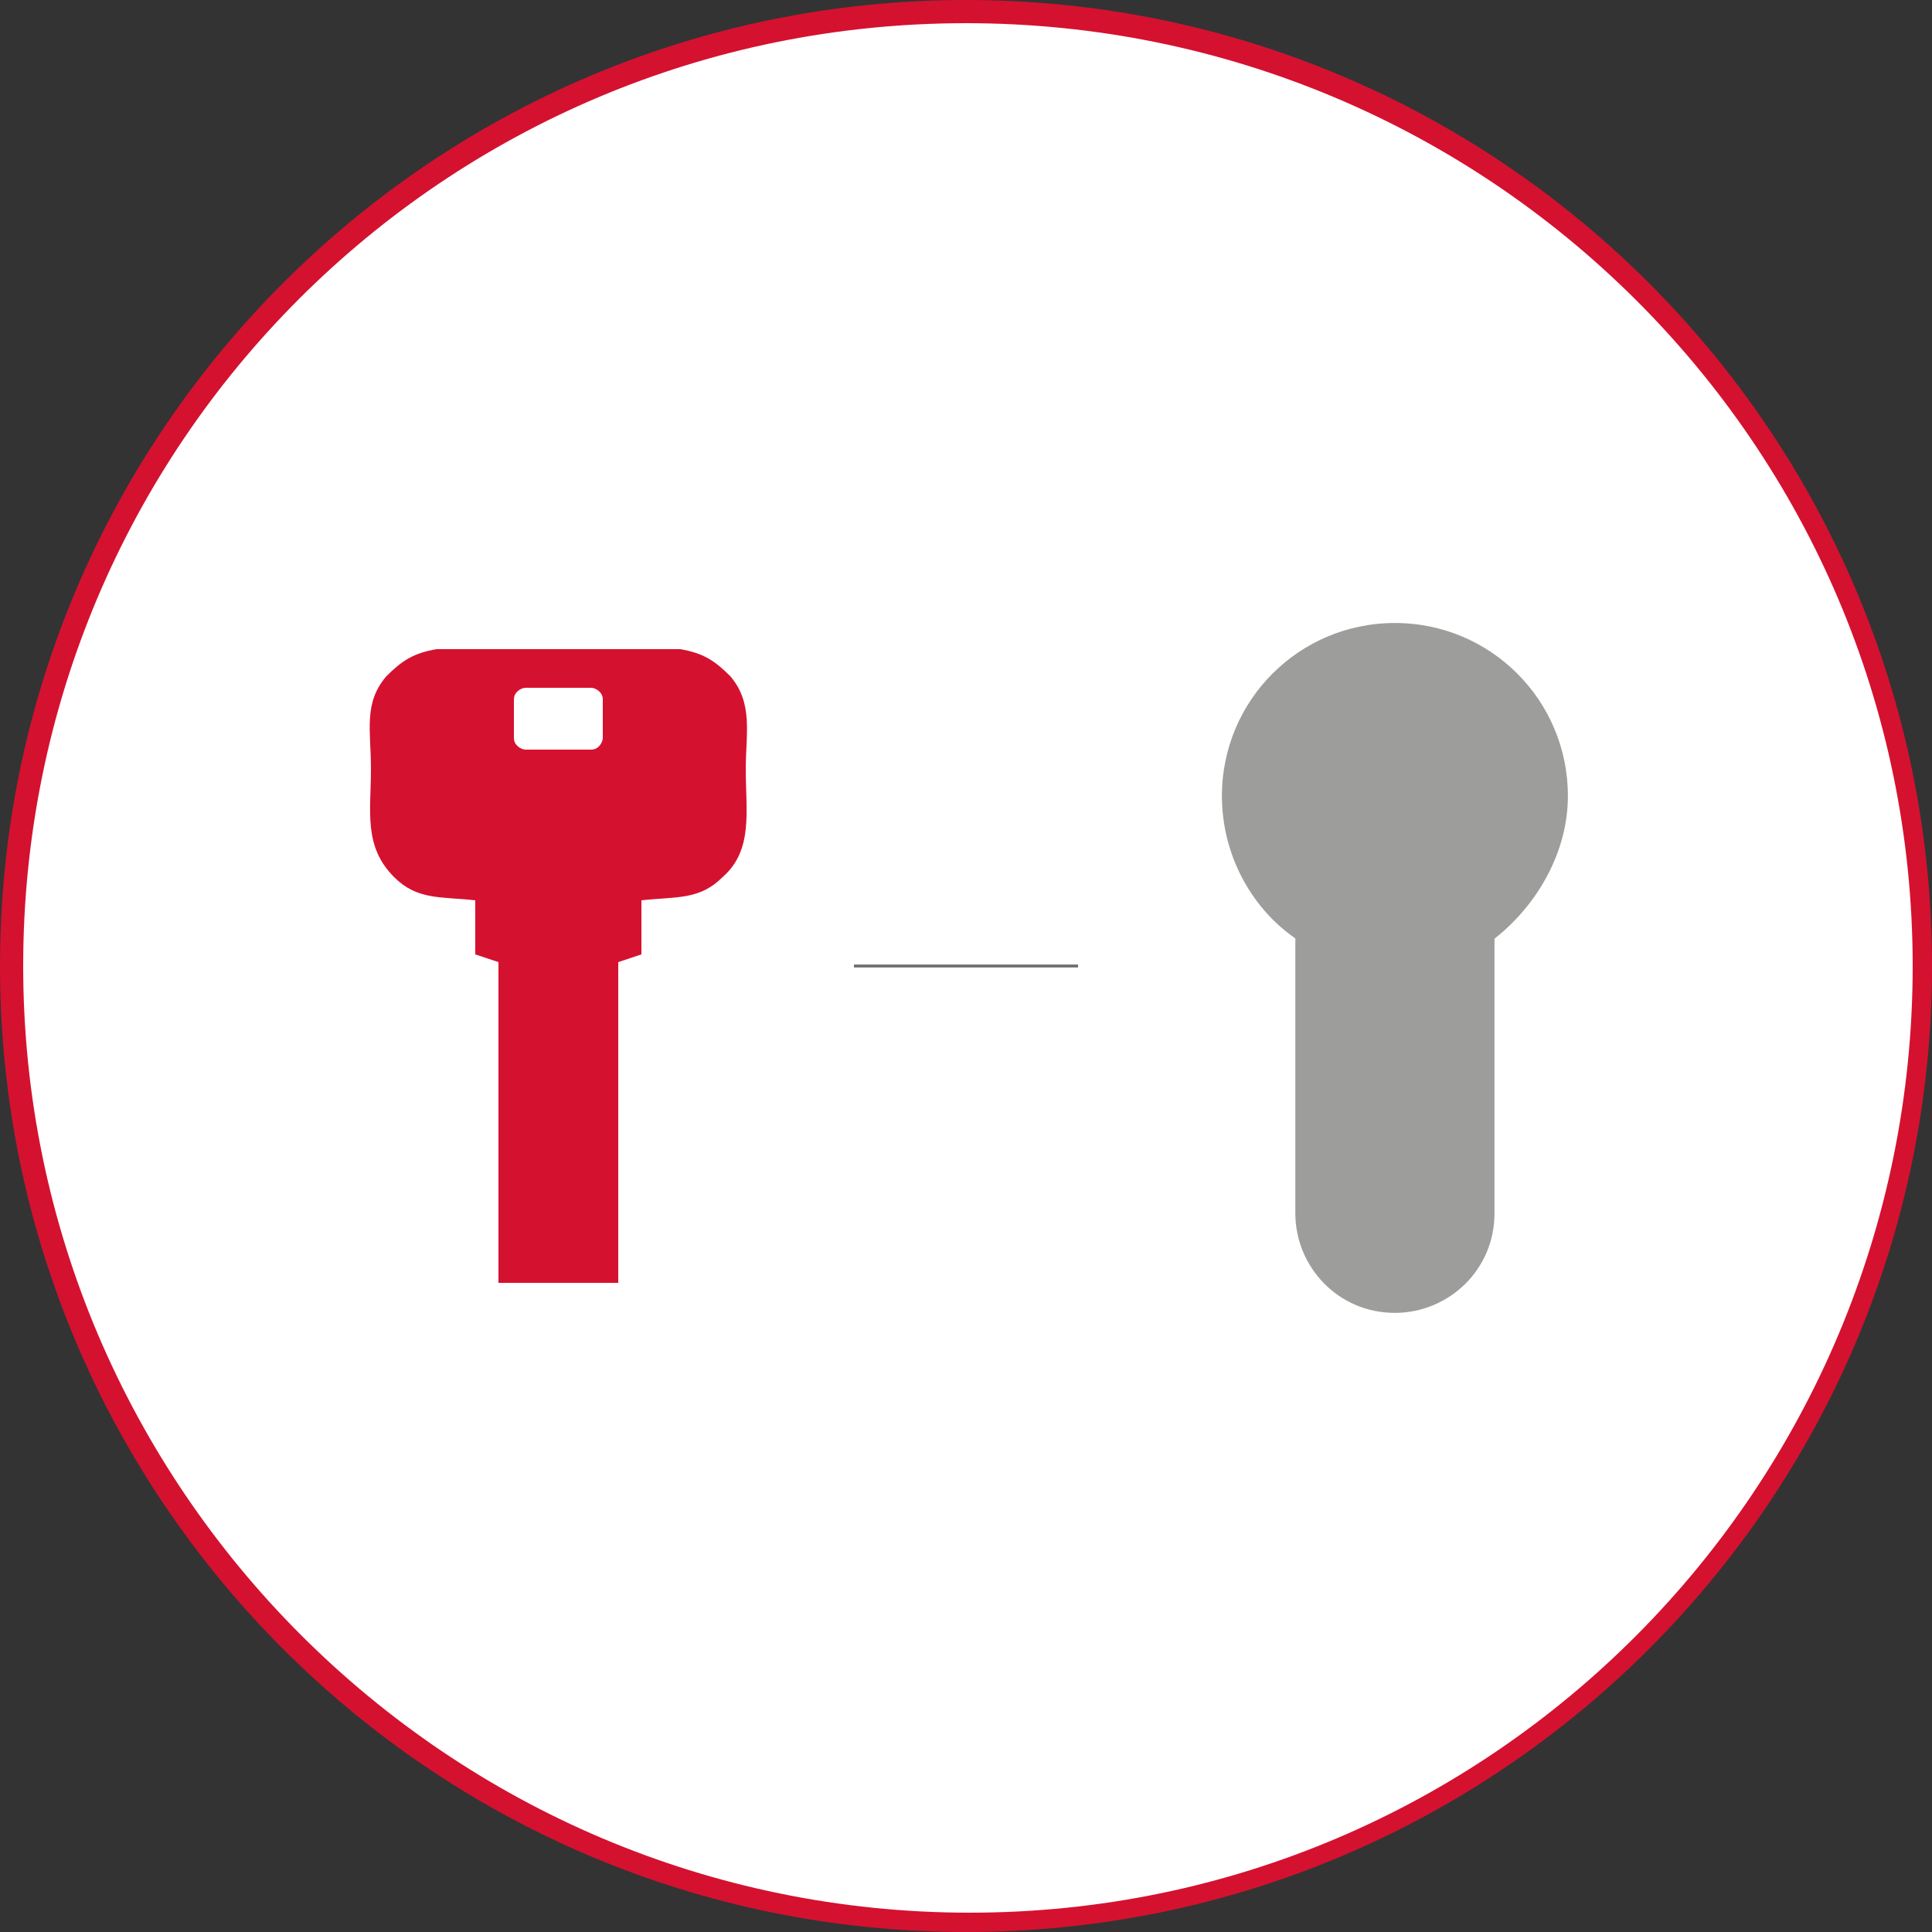 <svg xmlns="http://www.w3.org/2000/svg" viewBox="0 0 50 50" style="enable-background:new 0 0 50 50" xml:space="preserve"><rect x="0" y="0" width="50" height="50" fill="#333333" stroke="none"/><path d="M.3 25C.3 11.3 11.3.3 25 .3S49.7 11.4 49.7 25c0 13.7-11.1 24.7-24.7 24.7C11.3 49.7.3 38.7.3 25z" style="fill-rule:evenodd;clip-rule:evenodd;fill:#fff"/><path d="M25 50C11.2 50 0 38.8 0 25S11.2 0 25 0s25 11.2 25 25-11.2 25-25 25zM25 .6C11.5.6.6 11.5.6 25c0 13.5 11 24.5 24.5 24.5s24.4-11 24.4-24.5S38.5.6 25 .6z" style="fill:#d51130"/><path d="M13.6 17.8h1.7c.1 0 .3.1.3.3v1c0 .1-.1.3-.3.3h-1.7c-.1 0-.3-.1-.3-.3v-1c0-.2.2-.3.3-.3m.8 15.4H16v-8.3l.6-.2v-1.4c.9-.1 1.5 0 2.1-.6.8-.7.6-1.7.6-2.8 0-.9.2-1.7-.4-2.4-.4-.4-.7-.6-1.3-.7H11.3c-.6.1-.9.3-1.3.7-.6.7-.4 1.4-.4 2.4 0 1.1-.2 2 .6 2.8.6.6 1.2.5 2.1.6v1.4l.6.2v8.3h1.5z" style="fill-rule:evenodd;clip-rule:evenodd;fill:#d51130"/><path d="M40.8 20.6c0-2.6-2.1-4.7-4.7-4.7s-4.7 2.1-4.7 4.7c0 1.6.8 3 1.9 3.8v7c0 1.5 1.2 2.8 2.8 2.8 1.5 0 2.8-1.2 2.8-2.8v-7c1.1-.9 1.9-2.3 1.9-3.8" style="fill:#9d9d9c;stroke:#fff;stroke-width:.446;stroke-miterlimit:10"/><path style="fill:none;stroke:#706f6f;stroke-width:7.601800e-02" d="M22.1 25h5.8"/></svg>
